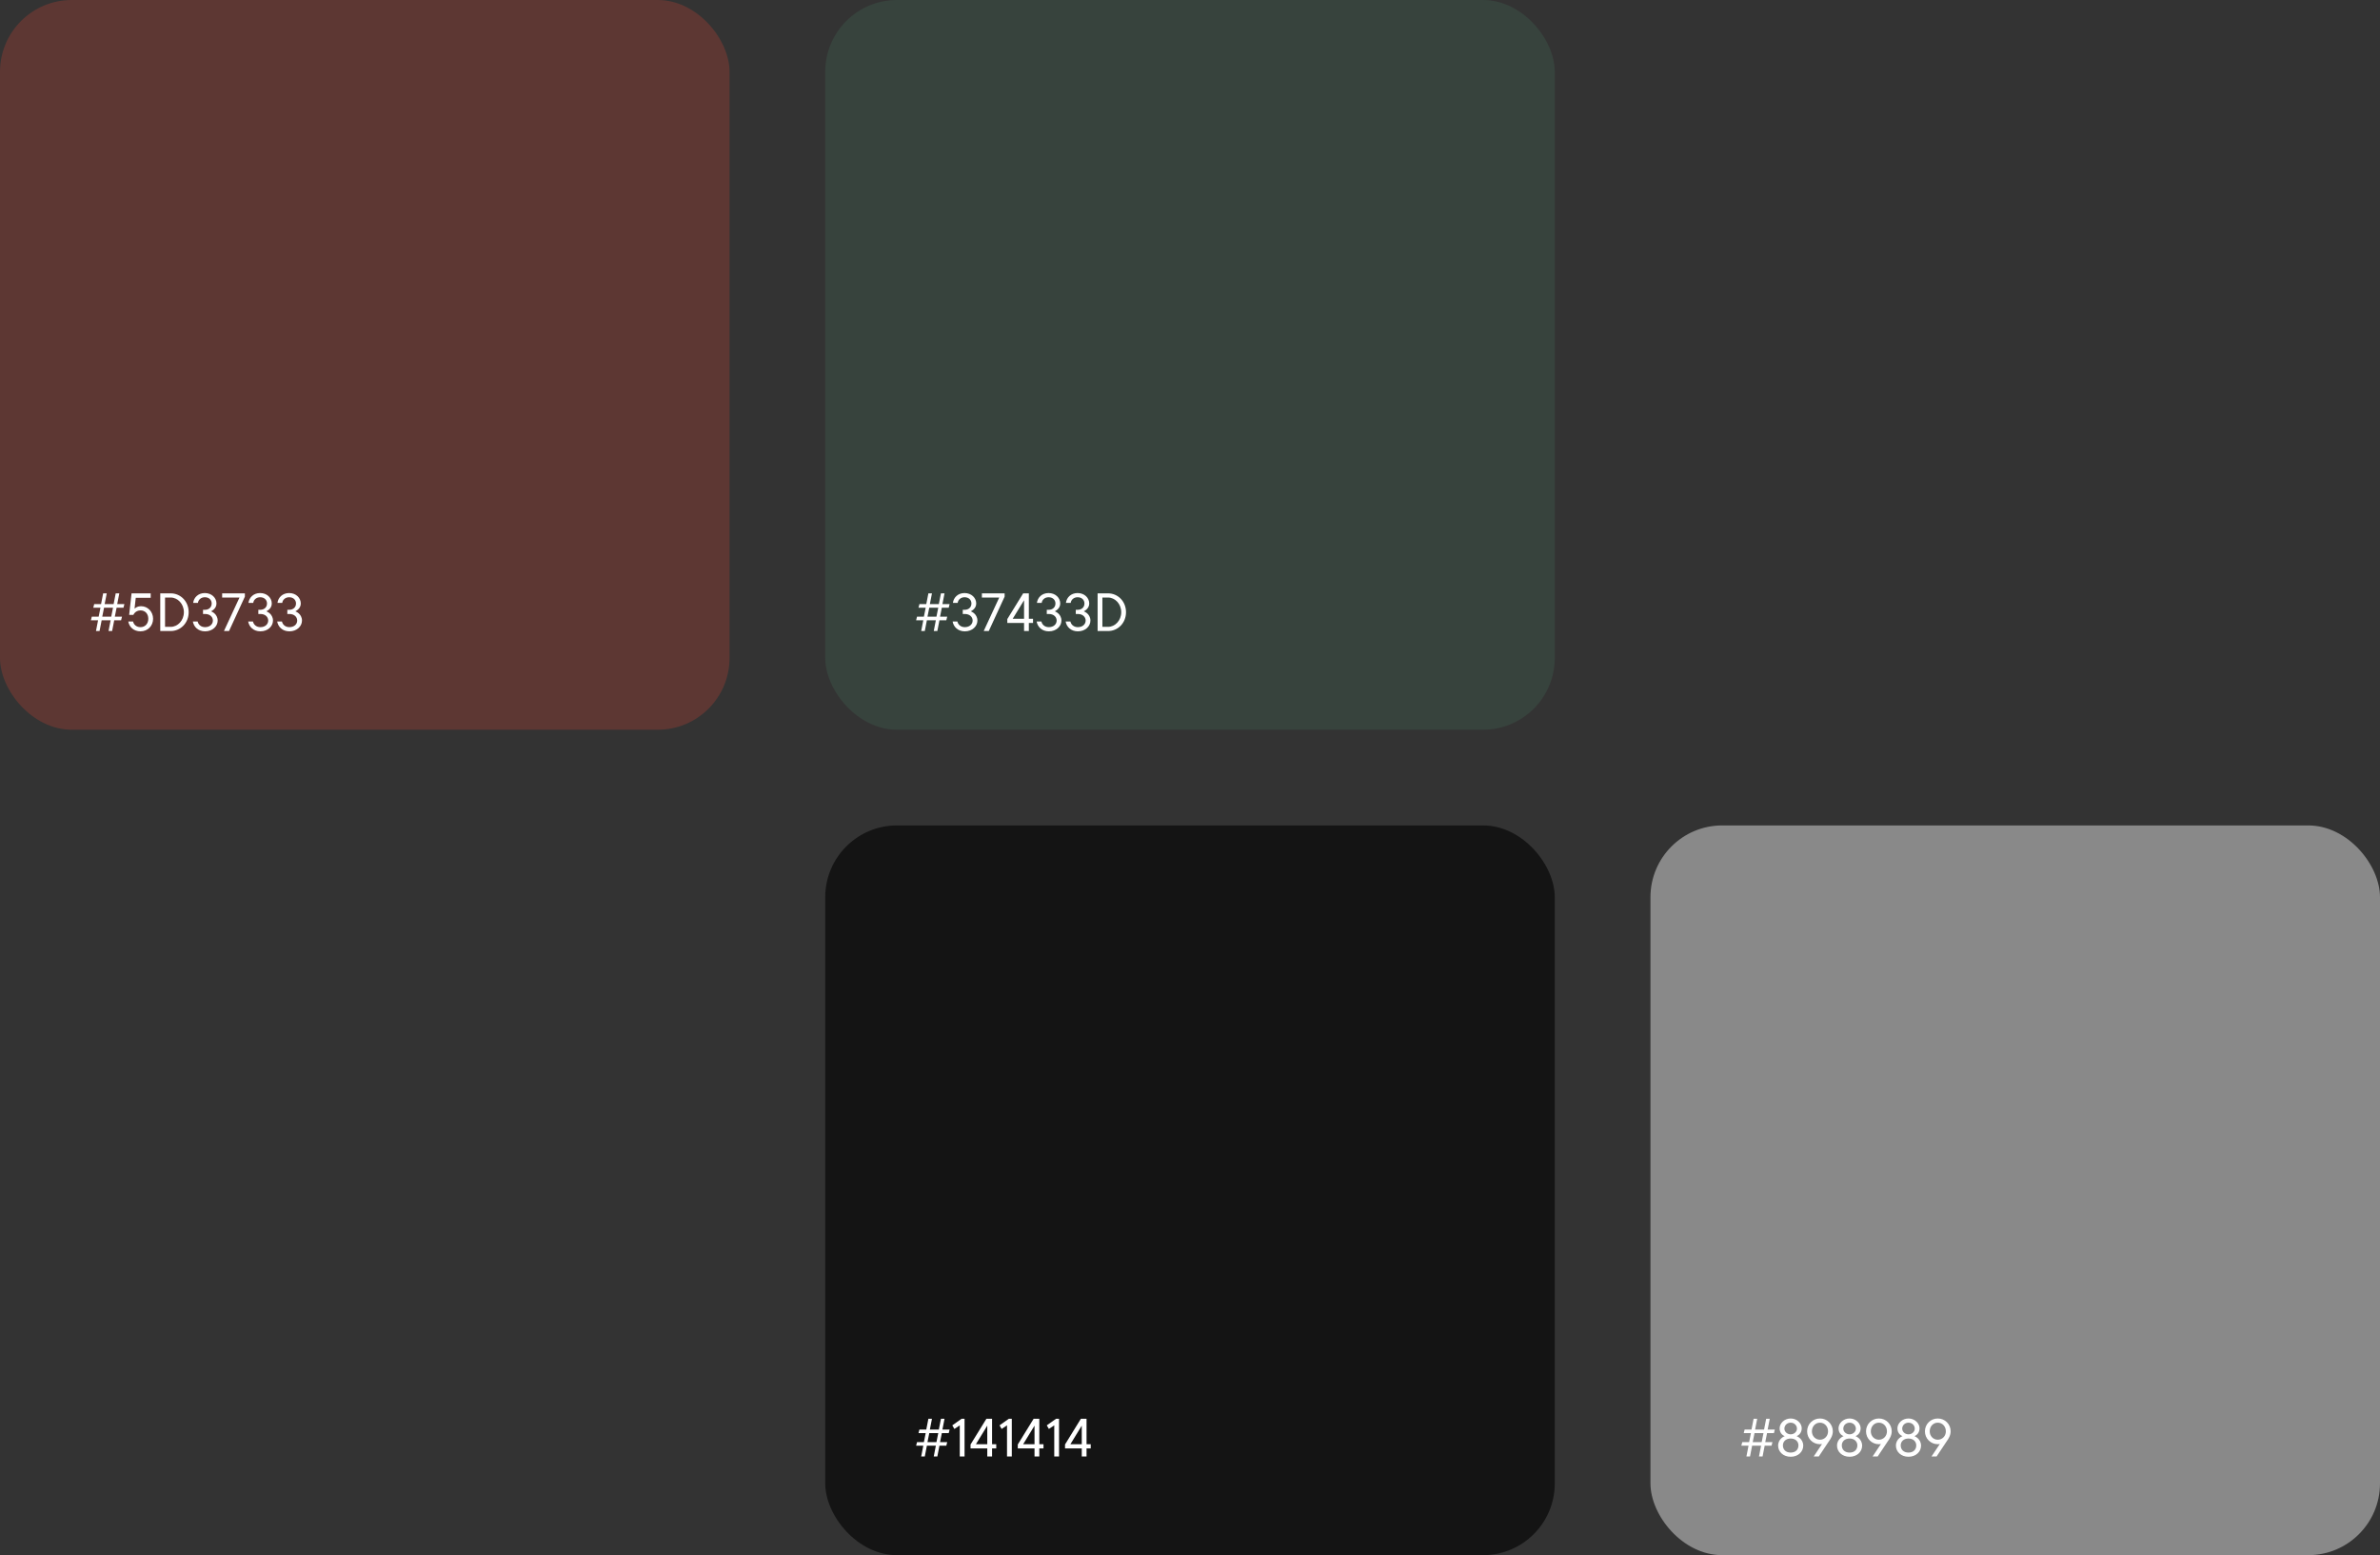 <?xml version="1.0" encoding="UTF-8"?>
<svg width="796px" height="520px" viewBox="0 0 796 520" version="1.1" xmlns="http://www.w3.org/2000/svg" xmlns:xlink="http://www.w3.org/1999/xlink">
    <rect x="0" y="0" width="796" height="520" fill="#333333" stroke="none"/>
    <title>Group 25</title>
    <g id="Page-1" stroke="none" stroke-width="1" fill="none" fill-rule="evenodd">
        <g id="Nostalgia" transform="translate(-284, -2358)">
            <g id="Group-2" transform="translate(81, 1958)">
                <g id="Group-25" transform="translate(203, 400)">
                    <g id="Group-24">
                        <rect id="Rectangle" fill="#5D3733" x="0" y="0" width="244" height="244" rx="24"></rect>
                        <g id="#5D3733" transform="translate(30.4, 198.3)" fill="#FFFFFF" fill-rule="nonzero">
                            <path d="M1.7,12.7 L2.9,12.7 L3.6,9.1 L6.6,9.1 L5.9,12.7 L7.1,12.7 L7.8,9.1 L10.1,9.1 L10.4,7.9 L8,7.9 L8.6,4.9 L10.9,4.9 L11.2,3.7 L8.8,3.7 L9.5,0.1 L8.3,0.1 L7.6,3.7 L4.6,3.7 L5.3,0.1 L4.1,0.1 L3.4,3.7 L1.1,3.7 L0.8,4.9 L3.2,4.9 L2.6,7.9 L0.3,7.9 L0,9.1 L2.4,9.1 L1.7,12.7 Z M3.8,7.9 L4.4,4.9 L7.4,4.9 L6.8,7.9 L3.8,7.9 Z" id="Shape"></path>
                            <path d="M12.5,9.5 C12.82,11.32 14.28,12.8 16.6,12.8 C19,12.8 20.8,11 20.8,8.6 C20.8,6.2 18.98,4.4 16.8,4.4 C16.1,4.4 15.56,4.58 15.18,4.8 C14.96,4.92 14.76,5.06 14.6,5.2 L15,1.6 L20,1.6 L20,0.1 L13.6,0.1 L12.8,7.3 L14.2,7.3 C14.32,7.04 14.5,6.78 14.72,6.56 C15.1,6.18 15.7,5.8 16.6,5.8 C18.12,5.8 19.2,6.9 19.2,8.6 C19.2,10.3 18.08,11.4 16.6,11.4 C15.18,11.4 14.32,10.52 14.1,9.5 L12.5,9.5 Z" id="Path"></path>
                            <path d="M24.8,11.3 L24.8,1.5 L26.7,1.5 C29.02,1.5 31.1,3.6 31.1,6.4 C31.1,9.2 29.02,11.3 26.7,11.3 L24.8,11.3 Z M23.2,12.7 L26.7,12.7 C30,12.7 32.7,10 32.7,6.4 C32.7,2.8 30,0.1 26.7,0.1 L23.2,0.1 L23.2,12.7 Z" id="Shape"></path>
                            <path d="M34.1,9.5 C34.42,11.32 35.88,12.8 38.2,12.8 C40.7,12.8 42.4,11.1 42.4,9.2 C42.4,8.06 41.84,7.26 41.3,6.78 C40.96,6.5 40.6,6.28 40.2,6.1 C40.54,5.92 40.84,5.72 41.1,5.48 C41.56,5.06 42,4.4 42,3.5 C42,1.6 40.4,0 38.1,0 C35.9,0 34.42,1.48 34.2,3.3 L35.8,3.3 C35.9,2.3 36.8,1.4 38.1,1.4 C39.52,1.4 40.4,2.3 40.4,3.5 C40.4,4.7 39.52,5.6 38.1,5.6 L37.5,5.6 L37.5,7 L38.2,7 C39.8,7 40.8,7.98 40.8,9.2 C40.8,10.4 39.8,11.4 38.2,11.4 C36.78,11.4 35.92,10.52 35.7,9.5 L34.1,9.5 Z" id="Path"></path>
                            <polygon id="Path" points="44.5 12.7 46.2 12.7 51.5 1.2 51.5 0.1 43.9 0.1 43.9 1.5 49.7 1.5"></polygon>
                            <path d="M52.6,9.5 C52.92,11.32 54.38,12.8 56.7,12.8 C59.2,12.8 60.9,11.1 60.9,9.2 C60.9,8.06 60.34,7.26 59.8,6.78 C59.46,6.5 59.1,6.28 58.7,6.1 C59.04,5.92 59.34,5.72 59.6,5.48 C60.06,5.06 60.5,4.4 60.5,3.5 C60.5,1.6 58.9,0 56.6,0 C54.4,0 52.92,1.48 52.7,3.3 L54.3,3.3 C54.4,2.3 55.3,1.4 56.6,1.4 C58.02,1.4 58.9,2.3 58.9,3.5 C58.9,4.7 58.02,5.6 56.6,5.6 L56,5.6 L56,7 L56.7,7 C58.3,7 59.3,7.98 59.3,9.2 C59.3,10.4 58.3,11.4 56.7,11.4 C55.28,11.4 54.42,10.52 54.2,9.5 L52.6,9.5 Z" id="Path"></path>
                            <path d="M62.3,9.5 C62.62,11.32 64.08,12.8 66.4,12.8 C68.9,12.8 70.6,11.1 70.6,9.2 C70.6,8.06 70.04,7.26 69.5,6.78 C69.16,6.5 68.8,6.28 68.4,6.1 C68.74,5.92 69.04,5.72 69.3,5.48 C69.76,5.06 70.2,4.4 70.2,3.5 C70.2,1.6 68.6,0 66.3,0 C64.1,0 62.62,1.48 62.4,3.3 L64,3.3 C64.1,2.3 65,1.4 66.3,1.4 C67.72,1.4 68.6,2.3 68.6,3.5 C68.6,4.7 67.72,5.6 66.3,5.6 L65.7,5.6 L65.7,7 L66.4,7 C68,7 69,7.98 69,9.2 C69,10.4 68,11.4 66.4,11.4 C64.98,11.4 64.12,10.52 63.9,9.5 L62.3,9.5 Z" id="Path"></path>
                        </g>
                    </g>
                    <g id="Group-24-Copy-2" transform="translate(276, 276)">
                        <rect id="Rectangle" fill="#141414" x="0" y="0" width="244" height="244" rx="24"></rect>
                        <g id="#141414" transform="translate(30.4, 198.4)" fill="#FFFFFF" fill-rule="nonzero">
                            <path d="M1.7,12.6 L2.9,12.6 L3.6,9 L6.6,9 L5.9,12.6 L7.1,12.6 L7.8,9 L10.1,9 L10.4,7.8 L8,7.8 L8.6,4.8 L10.9,4.8 L11.2,3.6 L8.8,3.6 L9.5,0 L8.3,0 L7.6,3.6 L4.6,3.6 L5.3,0 L4.1,0 L3.4,3.6 L1.1,3.6 L0.8,4.8 L3.2,4.8 L2.6,7.8 L0.3,7.8 L0,9 L2.4,9 L1.7,12.6 Z M3.8,7.8 L4.4,4.8 L7.4,4.8 L6.8,7.8 L3.8,7.8 Z" id="Shape"></path>
                            <polygon id="Path" points="14.6 12.6 16.2 12.6 16.2 0 15.2 0 12.1 2.2 12.8 3.4 14.6 2.2"></polygon>
                            <path d="M18.2,9.9 L23.8,9.9 L23.8,12.6 L25.4,12.6 L25.4,9.9 L26.8,9.9 L26.8,8.5 L25.4,8.5 L25.4,0 L23.5,0 L18.2,8.6 L18.2,9.9 Z M20,8.5 L23.8,2.3 L23.8,8.5 L20,8.5 Z" id="Shape"></path>
                            <polygon id="Path" points="30.4 12.6 32 12.6 32 0 31 0 27.9 2.2 28.6 3.4 30.4 2.2"></polygon>
                            <path d="M34,9.9 L39.6,9.9 L39.6,12.6 L41.2,12.6 L41.2,9.9 L42.6,9.9 L42.6,8.5 L41.2,8.5 L41.2,0 L39.3,0 L34,8.6 L34,9.9 Z M35.8,8.5 L39.6,2.3 L39.6,8.5 L35.8,8.5 Z" id="Shape"></path>
                            <polygon id="Path" points="46.2 12.6 47.8 12.6 47.8 0 46.8 0 43.7 2.2 44.4 3.4 46.2 2.2"></polygon>
                            <path d="M49.8,9.9 L55.4,9.9 L55.4,12.6 L57,12.6 L57,9.9 L58.4,9.9 L58.4,8.5 L57,8.5 L57,0 L55.1,0 L49.8,8.6 L49.8,9.9 Z M51.6,8.5 L55.4,2.3 L55.4,8.5 L51.6,8.5 Z" id="Shape"></path>
                        </g>
                    </g>
                    <g id="Group-24-Copy" transform="translate(276, 0)">
                        <rect id="Rectangle" fill="#37433D" x="0" y="0" width="244" height="244" rx="24"></rect>
                        <g id="#37433D" transform="translate(30.4, 198.3)" fill="#FFFFFF" fill-rule="nonzero">
                            <path d="M1.7,12.7 L2.9,12.7 L3.6,9.1 L6.6,9.1 L5.9,12.7 L7.1,12.7 L7.8,9.1 L10.1,9.1 L10.4,7.9 L8,7.9 L8.6,4.9 L10.9,4.9 L11.2,3.7 L8.8,3.7 L9.5,0.1 L8.3,0.1 L7.6,3.7 L4.6,3.7 L5.3,0.1 L4.1,0.1 L3.4,3.7 L1.1,3.7 L0.8,4.9 L3.2,4.9 L2.6,7.9 L0.3,7.9 L0,9.1 L2.4,9.1 L1.7,12.7 Z M3.8,7.9 L4.4,4.9 L7.4,4.9 L6.8,7.9 L3.8,7.9 Z" id="Shape"></path>
                            <path d="M12.2,9.5 C12.52,11.32 13.98,12.8 16.3,12.8 C18.8,12.8 20.5,11.1 20.5,9.2 C20.5,8.06 19.94,7.26 19.4,6.78 C19.06,6.5 18.7,6.28 18.3,6.1 C18.64,5.92 18.94,5.72 19.2,5.48 C19.66,5.06 20.1,4.4 20.1,3.5 C20.1,1.6 18.5,0 16.2,0 C14,0 12.52,1.48 12.3,3.3 L13.9,3.3 C14,2.3 14.9,1.4 16.2,1.4 C17.62,1.4 18.5,2.3 18.5,3.5 C18.5,4.7 17.62,5.6 16.2,5.6 L15.6,5.6 L15.6,7 L16.3,7 C17.9,7 18.9,7.98 18.9,9.2 C18.9,10.4 17.9,11.4 16.3,11.4 C14.88,11.4 14.02,10.52 13.8,9.5 L12.2,9.5 Z" id="Path"></path>
                            <polygon id="Path" points="22.6 12.7 24.3 12.7 29.6 1.2 29.6 0.1 22 0.1 22 1.5 27.8 1.5"></polygon>
                            <path d="M30.5,10 L36.1,10 L36.1,12.7 L37.7,12.7 L37.7,10 L39.1,10 L39.1,8.6 L37.7,8.6 L37.7,0.1 L35.8,0.1 L30.5,8.7 L30.5,10 Z M32.3,8.6 L36.1,2.4 L36.1,8.6 L32.3,8.6 Z" id="Shape"></path>
                            <path d="M40.3,9.5 C40.62,11.32 42.08,12.8 44.4,12.8 C46.9,12.8 48.6,11.1 48.6,9.2 C48.6,8.06 48.04,7.26 47.5,6.78 C47.16,6.5 46.8,6.28 46.4,6.1 C46.74,5.92 47.04,5.72 47.3,5.48 C47.76,5.06 48.2,4.4 48.2,3.5 C48.2,1.6 46.6,0 44.3,0 C42.1,0 40.62,1.48 40.4,3.3 L42,3.3 C42.1,2.3 43,1.4 44.3,1.4 C45.72,1.4 46.6,2.3 46.6,3.5 C46.6,4.7 45.72,5.6 44.3,5.6 L43.7,5.6 L43.7,7 L44.4,7 C46,7 47,7.98 47,9.2 C47,10.4 46,11.4 44.4,11.4 C42.98,11.4 42.12,10.52 41.9,9.5 L40.3,9.5 Z" id="Path"></path>
                            <path d="M50,9.5 C50.32,11.32 51.78,12.8 54.1,12.8 C56.6,12.8 58.3,11.1 58.3,9.2 C58.3,8.06 57.74,7.26 57.2,6.78 C56.86,6.5 56.5,6.28 56.1,6.1 C56.44,5.92 56.74,5.72 57,5.48 C57.46,5.06 57.9,4.4 57.9,3.5 C57.9,1.6 56.3,0 54,0 C51.8,0 50.32,1.48 50.1,3.3 L51.7,3.3 C51.8,2.3 52.7,1.4 54,1.4 C55.42,1.4 56.3,2.3 56.3,3.5 C56.3,4.7 55.42,5.6 54,5.6 L53.4,5.6 L53.4,7 L54.1,7 C55.7,7 56.7,7.98 56.7,9.2 C56.7,10.4 55.7,11.4 54.1,11.4 C52.68,11.4 51.82,10.52 51.6,9.5 L50,9.5 Z" id="Path"></path>
                            <path d="M62.3,11.3 L62.3,1.5 L64.2,1.5 C66.52,1.5 68.6,3.6 68.6,6.4 C68.6,9.2 66.52,11.3 64.2,11.3 L62.3,11.3 Z M60.7,12.7 L64.2,12.7 C67.5,12.7 70.2,10 70.2,6.4 C70.2,2.8 67.5,0.1 64.2,0.1 L60.7,0.1 L60.7,12.7 Z" id="Shape"></path>
                        </g>
                    </g>
                    <g id="Group-24-Copy-3" transform="translate(552, 276)">
                        <rect id="Rectangle" fill="#898989" x="0" y="0" width="244" height="244" rx="24"></rect>
                        <g id="#898989" transform="translate(30.4, 198.3)" fill="#FFFFFF" fill-rule="nonzero">
                            <path d="M1.7,12.7 L2.9,12.7 L3.6,9.1 L6.6,9.1 L5.9,12.7 L7.1,12.7 L7.8,9.1 L10.1,9.1 L10.4,7.9 L8,7.9 L8.6,4.9 L10.9,4.9 L11.2,3.7 L8.8,3.7 L9.5,0.1 L8.3,0.1 L7.6,3.7 L4.6,3.7 L5.3,0.1 L4.1,0.1 L3.4,3.7 L1.1,3.7 L0.8,4.9 L3.2,4.9 L2.6,7.9 L0.3,7.9 L0,9.1 L2.4,9.1 L1.7,12.7 Z M3.8,7.9 L4.4,4.9 L7.4,4.9 L6.8,7.9 L3.8,7.9 Z" id="Shape"></path>
                            <path d="M12.3,9.1 C12.3,11.1 14,12.8 16.5,12.8 C19,12.8 20.7,11.1 20.7,9.1 C20.7,7.9 20.14,7.1 19.6,6.6 C19.26,6.3 18.9,6.08 18.5,5.9 C18.82,5.78 19.1,5.6 19.34,5.36 C19.76,4.96 20.2,4.32 20.2,3.3 C20.2,1.62 18.6,0 16.5,0 C14.4,0 12.8,1.62 12.8,3.3 C12.8,4.32 13.22,4.96 13.64,5.36 C13.88,5.6 14.16,5.78 14.5,5.9 C14.08,6.08 13.72,6.3 13.4,6.6 C12.84,7.1 12.3,7.9 12.3,9.1 Z M13.9,9 C13.9,7.7 14.9,6.7 16.5,6.7 C18.1,6.7 19.1,7.7 19.1,9 C19.1,10.42 18.1,11.4 16.5,11.4 C14.9,11.4 13.9,10.42 13.9,9 Z M14.4,3.4 C14.4,2.3 15.3,1.4 16.5,1.4 C17.7,1.4 18.6,2.3 18.6,3.4 C18.6,4.4 17.7,5.3 16.5,5.3 C15.3,5.3 14.4,4.4 14.4,3.4 Z" id="Shape"></path>
                            <path d="M24.2,12.7 L25.9,12.7 L29.5,7.3 C29.7,7.04 29.88,6.74 30.04,6.4 C30.34,5.86 30.6,5.1 30.6,4.3 C30.6,1.9 28.7,0 26.3,0 C23.9,0 22,1.9 22,4.3 C22,6.7 23.9,8.6 26.3,8.6 C26.52,8.6 26.66,8.58 26.8,8.56 L27,8.5 L24.2,12.7 Z M29,4.3 C29,5.9 27.8,7.1 26.3,7.1 C24.8,7.1 23.6,5.9 23.6,4.3 C23.6,2.6 24.8,1.4 26.3,1.4 C27.8,1.4 29,2.62 29,4.3 Z" id="Shape"></path>
                            <path d="M32,9.1 C32,11.1 33.7,12.8 36.2,12.8 C38.7,12.8 40.4,11.1 40.4,9.1 C40.4,7.9 39.84,7.1 39.3,6.6 C38.96,6.3 38.6,6.08 38.2,5.9 C38.52,5.78 38.8,5.6 39.04,5.36 C39.46,4.96 39.9,4.32 39.9,3.3 C39.9,1.62 38.3,0 36.2,0 C34.1,0 32.5,1.62 32.5,3.3 C32.5,4.32 32.92,4.96 33.34,5.36 C33.58,5.6 33.86,5.78 34.2,5.9 C33.78,6.08 33.42,6.3 33.1,6.6 C32.54,7.1 32,7.9 32,9.1 Z M33.6,9 C33.6,7.7 34.6,6.7 36.2,6.7 C37.8,6.7 38.8,7.7 38.8,9 C38.8,10.42 37.8,11.4 36.2,11.4 C34.6,11.4 33.6,10.42 33.6,9 Z M34.1,3.4 C34.1,2.3 35,1.4 36.2,1.4 C37.4,1.4 38.3,2.3 38.3,3.4 C38.3,4.4 37.4,5.3 36.2,5.3 C35,5.3 34.1,4.4 34.1,3.4 Z" id="Shape"></path>
                            <path d="M43.9,12.7 L45.6,12.7 L49.2,7.3 C49.4,7.04 49.58,6.74 49.74,6.4 C50.04,5.86 50.3,5.1 50.3,4.3 C50.3,1.9 48.4,0 46,0 C43.6,0 41.7,1.9 41.7,4.3 C41.7,6.7 43.6,8.6 46,8.6 C46.22,8.6 46.36,8.58 46.5,8.56 L46.7,8.5 L43.9,12.7 Z M48.7,4.3 C48.7,5.9 47.5,7.1 46,7.1 C44.5,7.1 43.3,5.9 43.3,4.3 C43.3,2.6 44.5,1.4 46,1.4 C47.5,1.4 48.7,2.62 48.7,4.3 Z" id="Shape"></path>
                            <path d="M51.7,9.1 C51.7,11.1 53.4,12.8 55.9,12.8 C58.4,12.8 60.1,11.1 60.1,9.1 C60.1,7.9 59.54,7.1 59,6.6 C58.66,6.3 58.3,6.08 57.9,5.9 C58.22,5.78 58.5,5.6 58.74,5.36 C59.16,4.96 59.6,4.32 59.6,3.3 C59.6,1.62 58,0 55.9,0 C53.8,0 52.2,1.62 52.2,3.3 C52.2,4.32 52.62,4.96 53.04,5.36 C53.28,5.6 53.56,5.78 53.9,5.9 C53.48,6.08 53.12,6.3 52.8,6.6 C52.24,7.1 51.7,7.9 51.7,9.1 Z M53.3,9 C53.3,7.7 54.3,6.7 55.9,6.7 C57.5,6.7 58.5,7.7 58.5,9 C58.5,10.42 57.5,11.4 55.9,11.4 C54.3,11.4 53.3,10.42 53.3,9 Z M53.8,3.4 C53.8,2.3 54.7,1.4 55.9,1.4 C57.1,1.4 58,2.3 58,3.4 C58,4.4 57.1,5.3 55.9,5.3 C54.7,5.3 53.8,4.4 53.8,3.4 Z" id="Shape"></path>
                            <path d="M63.6,12.7 L65.3,12.7 L68.9,7.3 C69.1,7.04 69.28,6.74 69.44,6.4 C69.74,5.86 70,5.1 70,4.3 C70,1.9 68.1,0 65.7,0 C63.3,0 61.4,1.9 61.4,4.3 C61.4,6.7 63.3,8.6 65.7,8.6 C65.92,8.6 66.06,8.58 66.2,8.56 L66.4,8.5 L63.6,12.7 Z M68.4,4.3 C68.4,5.9 67.2,7.1 65.7,7.1 C64.2,7.1 63,5.9 63,4.3 C63,2.6 64.2,1.4 65.7,1.4 C67.2,1.4 68.4,2.62 68.4,4.3 Z" id="Shape"></path>
                        </g>
                    </g>
                </g>
            </g>
        </g>
    </g>
</svg>